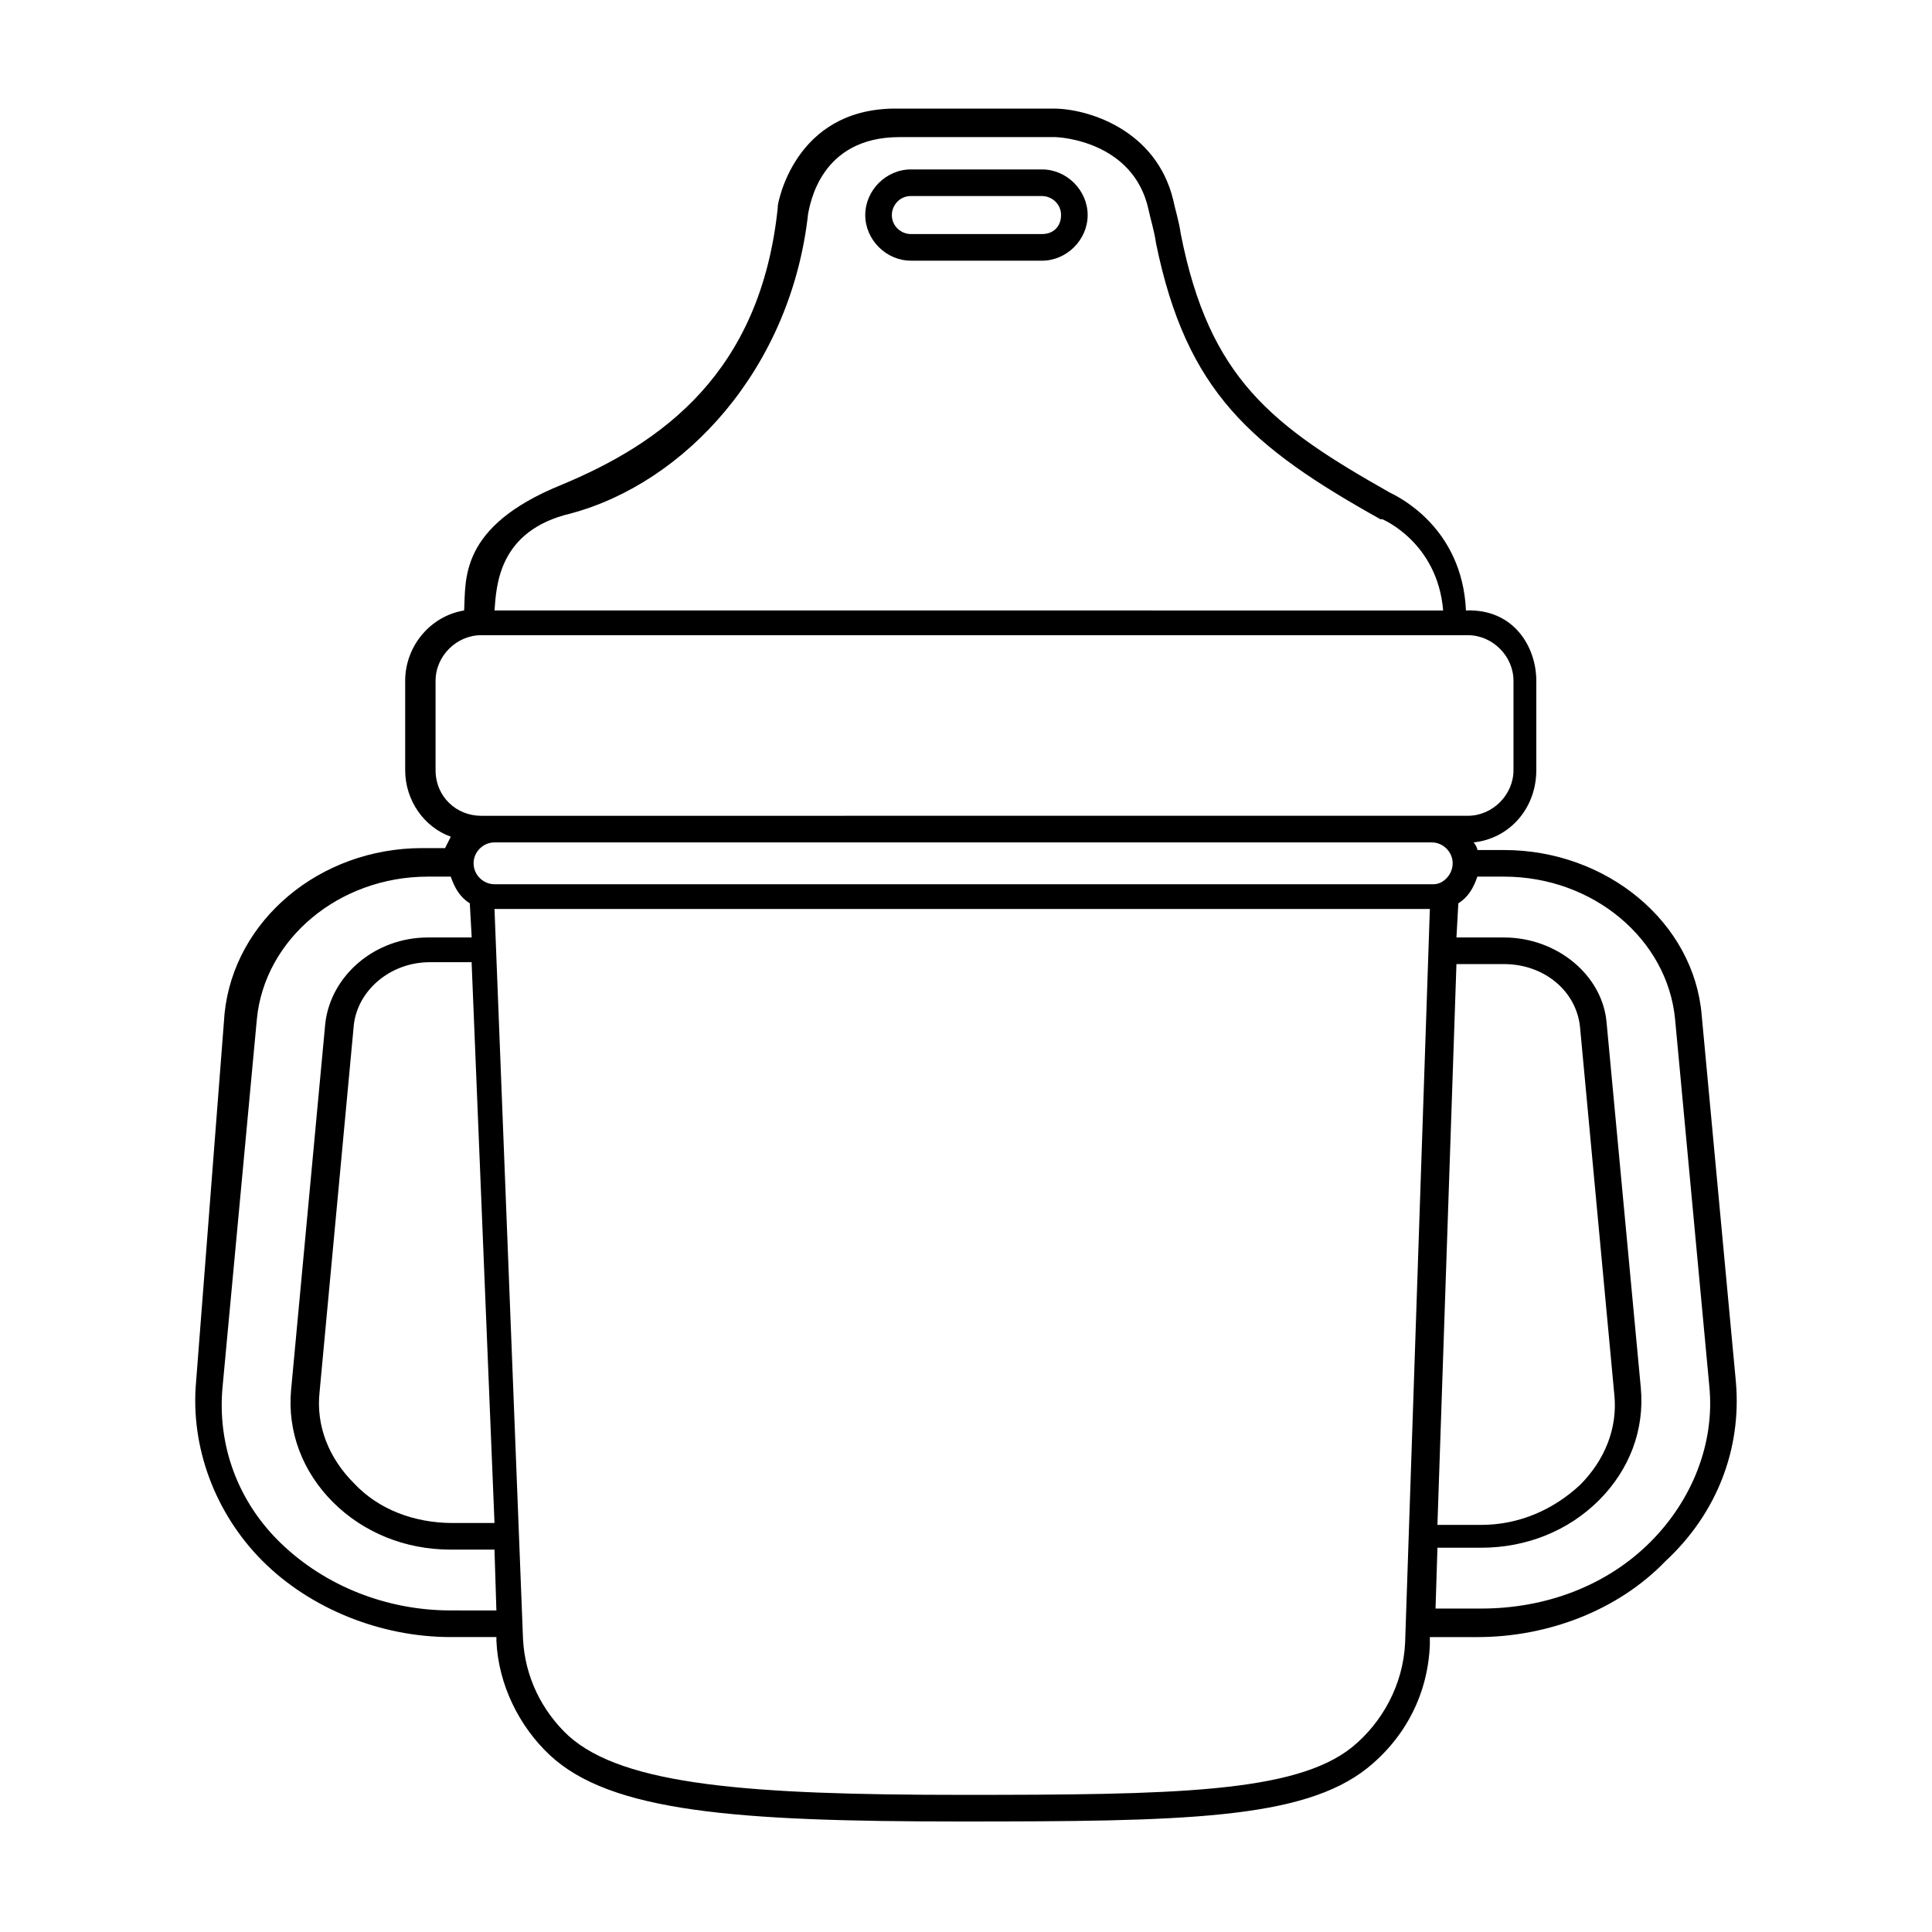 <?xml version="1.0" encoding="UTF-8"?>
<!-- Uploaded to: ICON Repo, www.svgrepo.com, Generator: ICON Repo Mixer Tools -->
<svg fill="#000000" width="800px" height="800px" version="1.1" viewBox="144 144 512 512" xmlns="http://www.w3.org/2000/svg">
 <g>
  <path d="m420.15 188.9h-34.762c-6.551 0-12.09 5.543-12.09 12.09 0 6.551 5.543 12.09 12.09 12.09l34.762 0.004c6.551 0 12.09-5.543 12.09-12.09 0-6.551-5.543-12.094-12.09-12.094zm0 17.129h-34.762c-2.519 0-5.039-2.016-5.039-5.039 0-2.519 2.016-5.039 5.039-5.039l34.762 0.004c2.519 0 5.039 2.016 5.039 5.039-0.004 3.019-2.019 5.035-5.039 5.035z"/>
  <path d="m604.04 510.33-9.07-97.234c-2.016-24.688-25.191-43.832-52.395-43.832h-7.055c0-0.504-0.504-1.512-1.008-2.016 9.574-1.008 16.625-9.07 16.625-19.145v-23.68c0-9.07-6.047-19.145-18.641-18.641-1.008-22.168-18.137-30.23-20.152-31.234-31.234-17.633-47.863-30.23-55.418-68.52-0.504-3.527-1.512-6.551-2.016-9.07-4.535-18.641-22.672-24.184-31.738-24.184h-41.816c-27.207 0-31.234 25.695-31.234 25.695v0.504c-4.535 43.832-30.73 62.473-57.434 73.555-27.207 11.082-25.191 25.191-25.695 33.25-9.07 1.512-15.617 9.574-15.617 18.641v23.68c0 8.062 5.039 15.113 12.09 17.633-0.504 1.008-1.008 2.016-1.512 3.023h-6.047c-27.207 0-49.879 19.145-52.395 43.832l-7.559 97.742c-1.512 17.129 5.039 34.762 17.633 47.359 12.594 12.594 31.234 20.152 49.879 20.152h12.09v1.008c0.504 11.586 6.047 22.672 14.105 30.23 16.121 15.113 49.375 17.633 108.82 17.633 58.945 0 90.688-0.504 107.82-14.105 10.078-8.062 16.121-19.648 16.625-32.746v-2.016h12.594c18.641 0 37.281-7.055 49.879-20.152 13.602-12.602 20.152-29.73 18.641-47.363zm-308.84-230.24c30.23-8.062 58.441-38.289 62.977-79.602 0.504-2.016 3.023-20.152 24.184-20.152h41.312c1.008 0 20.656 1.008 24.688 19.145 0.504 2.519 1.512 5.543 2.016 9.07 8.062 39.297 25.191 53.906 59.449 73.051h0.504s14.609 6.047 16.121 24.184l-251.4-0.004c0.504-6.547 1.008-21.16 20.152-25.691zm-35.77 68.012v-23.68c0-6.551 5.543-12.09 12.09-12.09h261.48c6.551 0 12.09 5.543 12.09 12.09v23.68c0 6.551-5.543 12.09-12.09 12.09h-9.07l-248.88 0.004h-3.527c-6.551 0-12.09-5.039-12.09-12.094zm4.027 222.68c-17.129 0-33.25-6.551-44.84-17.633-11.586-11.082-17.129-26.199-15.617-41.816l9.07-97.234c2.016-21.16 21.664-37.785 45.344-37.785h6.047c1.008 3.023 2.519 5.543 5.039 7.055l0.504 9.07h-11.586c-14.105 0-25.695 10.078-27.207 22.672l-9.07 97.234c-1.008 11.082 3.023 21.664 11.082 29.727 8.062 8.062 19.145 12.594 31.234 12.594h11.586l0.504 16.121zm5.543-171.29 6.047 148.12h-11.082c-10.078 0-19.648-3.527-26.199-10.578-6.551-6.551-10.078-15.113-9.07-24.184l9.07-97.234c1.008-9.07 9.574-16.625 20.152-16.625l11.082-0.004zm247.37 179.86c-0.504 11.082-6.047 21.16-14.105 27.711-15.113 12.09-47.359 12.594-103.28 12.594-56.426 0-89.68-2.519-104.29-15.617-7.055-6.551-11.586-15.617-12.09-25.695l-7.559-193.46h247.88zm7.559-201.02h-248.88c-3.023 0-5.543-2.519-5.543-5.543 0-3.023 2.519-5.543 5.543-5.543h248.38c3.023 0 5.543 2.519 5.543 5.543-0.004 3.023-2.523 5.543-5.039 5.543zm6.043 21.16h12.594c10.578 0 19.145 7.055 20.152 16.625l9.07 97.234c1.008 9.07-2.519 17.633-9.07 24.184-7.055 6.551-16.121 10.578-26.199 10.578h-11.586zm51.391 153.16c-11.586 11.586-27.711 17.633-44.84 17.633h-12.09l0.504-16.121h11.586c12.09 0 23.176-4.535 31.234-12.594 8.062-8.062 12.09-18.641 11.082-29.727l-9.066-96.73c-1.008-12.594-13.098-22.672-27.207-22.672h-12.594l0.504-9.07c2.519-1.512 4.031-4.031 5.039-7.055h7.055c23.68 0 43.328 16.625 45.344 37.785l9.07 97.234c1.508 15.117-4.539 30.234-15.621 41.316z"/>
 </g>
</svg>